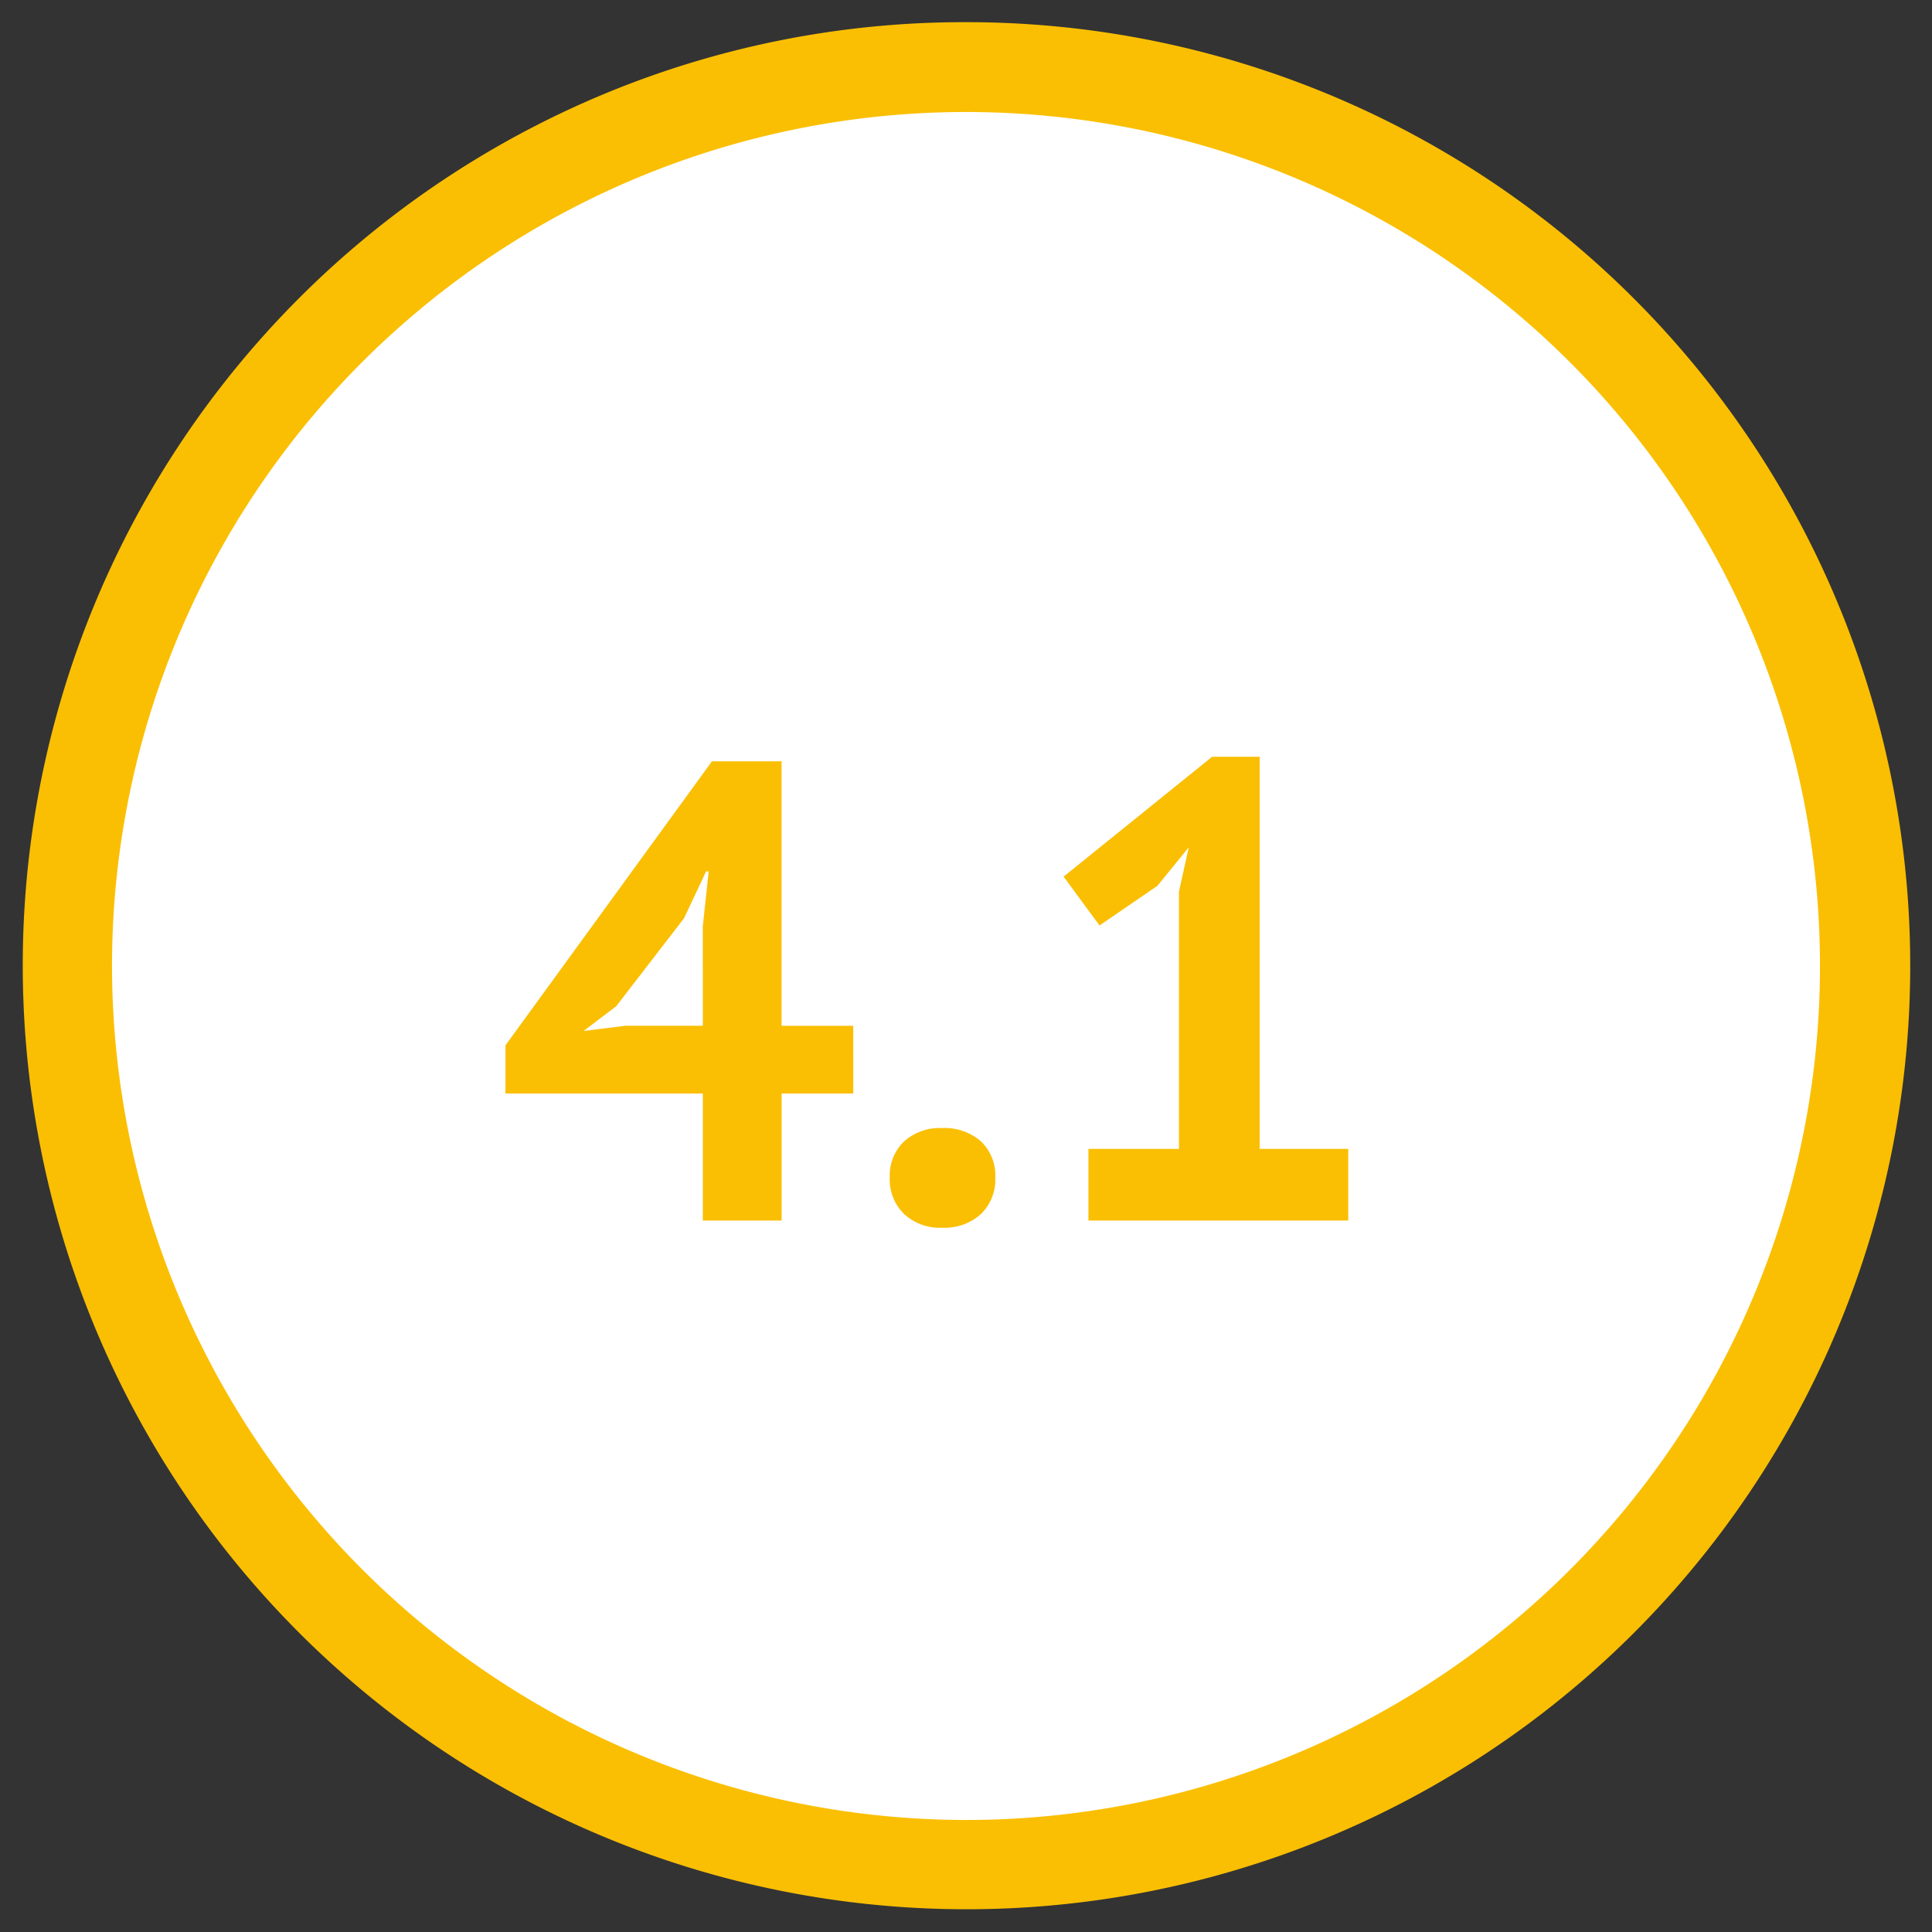 <svg id="Unmet-4_1" xmlns="http://www.w3.org/2000/svg" xmlns:xlink="http://www.w3.org/1999/xlink" width="86.014" height="86.014" viewBox="0 0 86.014 86.014">
  <rect x="0" y="0" width="86.014" height="86.014" fill="#333333" stroke="none"/>
  <defs>
    <clipPath id="clip-path">
      <rect id="Rectangle_544" data-name="Rectangle 544" width="86.014" height="86.014" fill="none"/>
    </clipPath>
  </defs>
  <g id="Group_2059" data-name="Group 2059" transform="translate(0 0)">
    <g id="Group_2058" data-name="Group 2058" clip-path="url(#clip-path)">
      <path id="Path_5889" data-name="Path 5889" d="M42.02,82.04A40.02,40.02,0,1,0,2,42.02,40.021,40.021,0,0,0,42.02,82.04" transform="translate(0.987 0.987)" fill="#fff"/>
    </g>
  </g>
  <path id="Path_5900" data-name="Path 5900" d="M16.037-5.655h-3.19V0H9.338V-5.655H.551V-7.8L9.744-20.445h3.1V-8.671h3.19Zm-6.7-7.453L9.6-15.544H9.483L8.5-13.456,5.481-9.541l-1.45,1.1,1.856-.232H9.338ZM17.661-1.914a2.093,2.093,0,0,1,.638-1.61,2.368,2.368,0,0,1,1.682-.594,2.452,2.452,0,0,1,1.74.594,2.093,2.093,0,0,1,.638,1.61A2.14,2.14,0,0,1,21.721-.29a2.416,2.416,0,0,1-1.74.609A2.335,2.335,0,0,1,18.3-.29,2.14,2.14,0,0,1,17.661-1.914ZM26.506-3.19h4.031V-14.645l.435-1.972L29.58-14.906,27-13.137l-1.6-2.175,6.612-5.336h2.117V-3.19h3.944V0H26.506Z" transform="translate(21.952 54.34)" fill="#fabf03"/>
  <g id="Group_2061" data-name="Group 2061" transform="translate(0 0)">
    <g id="Group_2060" data-name="Group 2060" clip-path="url(#clip-path)">
      <path id="Path_5890" data-name="Path 5890" d="M40.02-2A42.008,42.008,0,0,1,69.733,69.733,42.02,42.02,0,1,1,23.663,1.3,41.759,41.759,0,0,1,40.02-2Zm0,80.04A38.02,38.02,0,1,0,2,40.02,38.063,38.063,0,0,0,40.02,78.04Z" transform="translate(2.987 2.987)" fill="#fabf03"/>
    </g>
  </g>
</svg>
